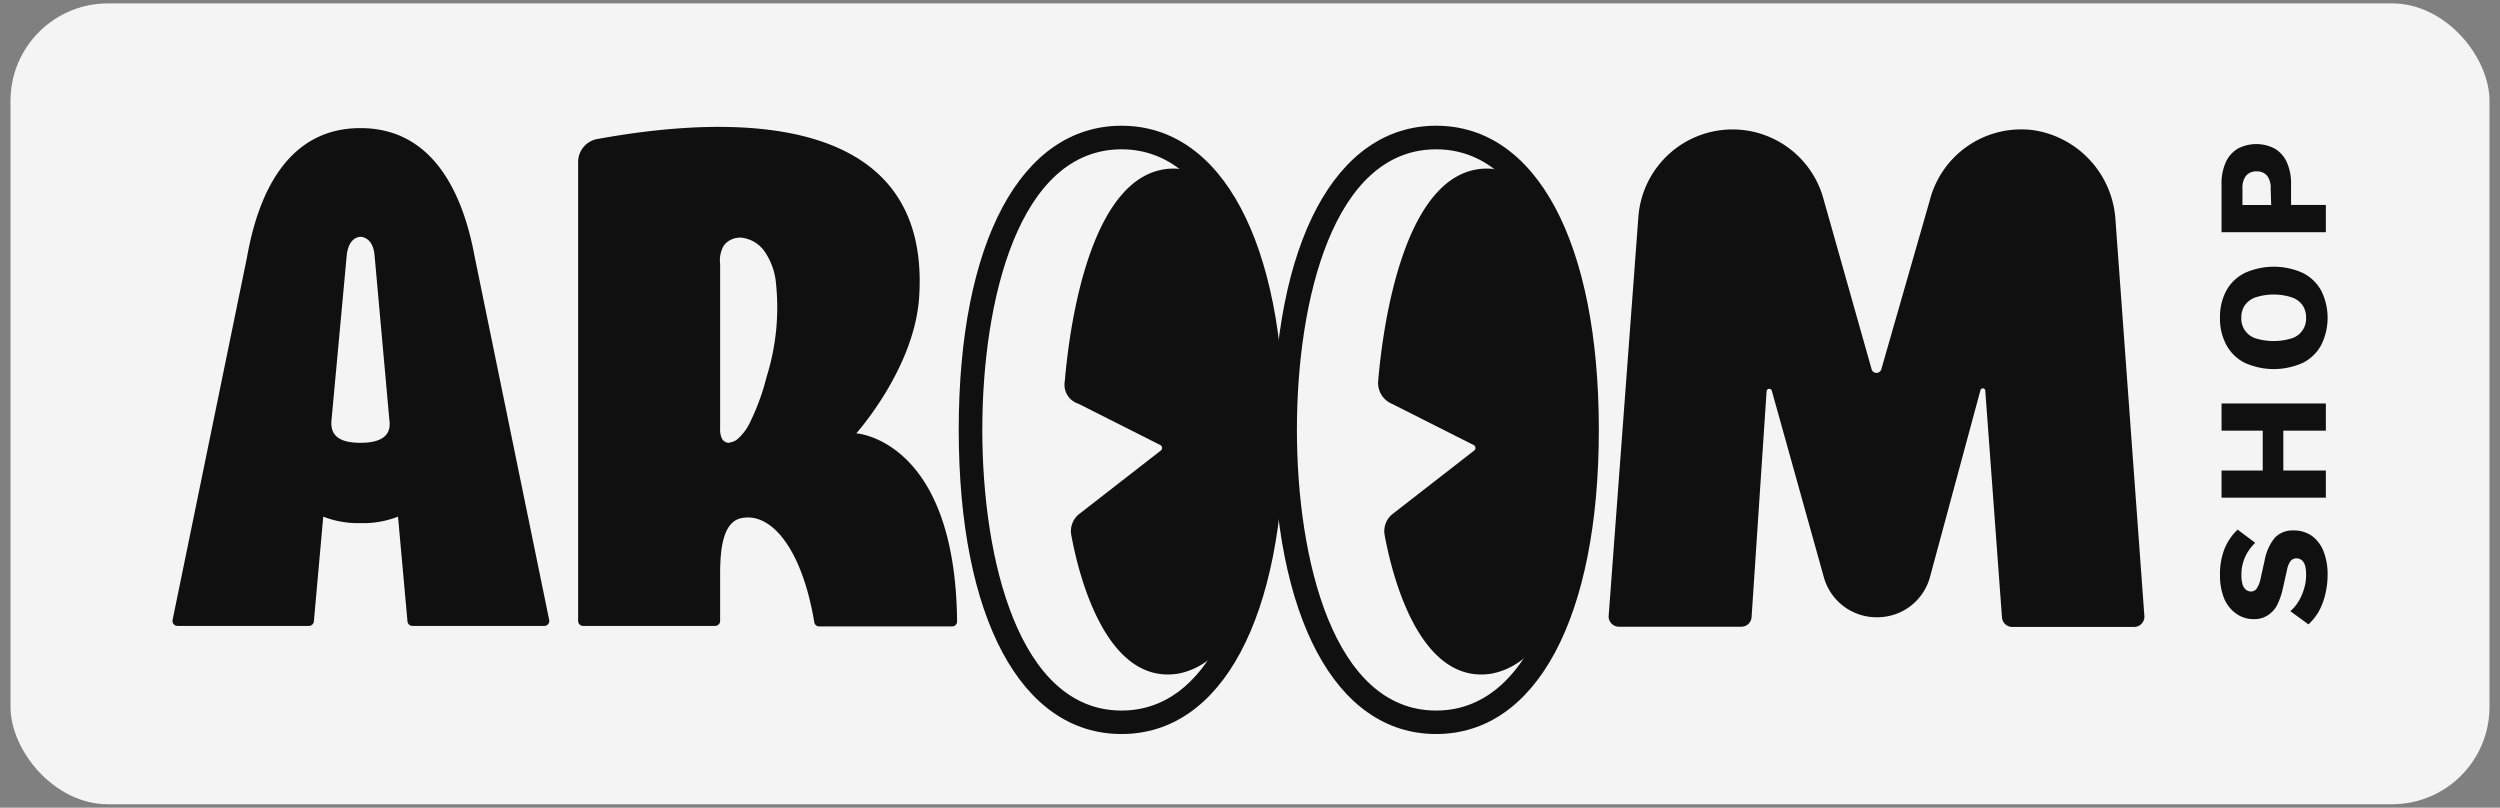 <svg viewBox="0 0 242.77 78.43" xmlns="http://www.w3.org/2000/svg" data-name="Capa 1" id="Capa_1"><rect x="0" y="0" width="242.77" height="78.43" fill="#808080" stroke="none"/><defs><style>.cls-1{fill:#f4f4f4;}.cls-2{fill:#111010;}</style></defs><rect rx="9.46" height="77.77" width="240.73" y="0.33" x="1.02" class="cls-1"></rect><ellipse ry="28.42" rx="14.1" cy="41.82" cx="108.91" class="cls-1"></ellipse><ellipse ry="28.42" rx="14.1" cy="41.82" cx="139.46" class="cls-1"></ellipse><path d="M139.46,71.28c-9.75,0-15.81-11.32-15.81-29.54s6.06-29.53,15.81-29.53,15.8,11.32,15.8,29.53S149.21,71.28,139.46,71.28Zm0-56.78c-10,0-13.52,14.67-13.52,27.24S129.48,69,139.46,69,153,54.31,153,41.74,149.44,14.5,139.46,14.5Z" class="cls-2"></path><path d="M152.7,28.2s-2.26-11.91-8.38-11.83c-8.07.12-10.06,15.57-10.49,20.64a2.2,2.2,0,0,0,1.33,2.2l7.93,4a.32.32,0,0,1,.08.53l-8,6.22a2.12,2.12,0,0,0-.71,2c.68,3.71,3.3,14.56,10.36,13.46C153.14,63.86,156.19,47.29,152.7,28.2Z" class="cls-2"></path><path d="M108.91,71.28C99.16,71.28,93.1,60,93.1,41.74s6.06-29.53,15.81-29.53,15.8,11.32,15.8,29.53S118.66,71.28,108.91,71.28Zm0-56.78c-10,0-13.52,14.67-13.52,27.24S98.93,69,108.91,69s13.52-14.68,13.52-27.25S118.89,14.5,108.91,14.5Z" class="cls-2"></path><path d="M122.27,28.2S120,16.29,113.9,16.37c-8.08.12-10.07,15.57-10.5,20.64a1.94,1.94,0,0,0,1.33,2.2l7.93,4a.32.32,0,0,1,.08.53l-8,6.22a2.12,2.12,0,0,0-.71,2c.68,3.71,3.3,14.56,10.36,13.46C122.71,63.86,125.76,47.29,122.27,28.2Z" class="cls-2"></path><path d="M171.55,38a.26.26,0,0,1,.5-.08l5.09,18.24a5.31,5.31,0,0,0,5.08,3.78h.09a5.29,5.29,0,0,0,5.08-3.81l4.92-18.21a.24.24,0,0,1,.48.07l1.62,22a1,1,0,0,0,1,.89h11.88a1,1,0,0,0,.95-1l-2.81-38.51a9.39,9.39,0,0,0-7.91-8.72,9.16,9.16,0,0,0-10.11,6.76l-4.72,16.45a.49.49,0,0,1-.94,0l-4.64-16.42a9.16,9.16,0,0,0-8.87-6.87h0a9.17,9.17,0,0,0-9.14,8.48l-2.89,38.81a1,1,0,0,0,1,1l11.88,0a1,1,0,0,0,1-.89Z" class="cls-2"></path><path d="M31.39,50.17A9.34,9.34,0,0,0,35,50.8a9.34,9.34,0,0,0,3.65-.63l.92,10.17a.48.48,0,0,0,.48.44H52.86a.48.48,0,0,0,.47-.58L46.09,24.91C44.94,18.67,42,12.44,35,12.44s-9.89,6.23-11,12.47L16.76,60.2a.48.48,0,0,0,.47.58H30a.48.48,0,0,0,.48-.44Zm2.27-25.26C33.78,23.35,34.58,23,35,23s1.27.31,1.38,1.87l1.43,15.91C38,42.07,37.34,43,35,43s-2.92-.93-2.81-2.18Z" class="cls-2"></path><path d="M83.15,42.08s5.67-6.3,6.11-13.27C90.58,8.31,65.41,12.17,58,13.5a2.27,2.27,0,0,0-1.86,2.24V60.3a.48.48,0,0,0,.48.48H69.45a.48.48,0,0,0,.48-.48V56.1c0-1.87,0-5.3,2-5.77,2.64-.6,5.33,2.24,6.72,8,.16.66.31,1.4.42,2.09a.48.48,0,0,0,.47.41H92.46a.48.48,0,0,0,.48-.49C92.77,42.68,83.15,42.08,83.15,42.08ZM70.85,43a.78.78,0,0,1-.74-.4,2.05,2.05,0,0,1-.18-1V25.63a2.85,2.85,0,0,1,.38-1.82A2,2,0,0,1,72,23.08a3.19,3.19,0,0,1,2.31,1.43,6.52,6.52,0,0,1,1,2.61,22.47,22.47,0,0,1-.86,9.45A22.45,22.45,0,0,1,72.84,41a4.93,4.93,0,0,1-1.18,1.6,1.35,1.35,0,0,1-.77.36Z" class="cls-2"></path><path d="M215.58,55.81a6.63,6.63,0,0,1,.43-2.49,5.32,5.32,0,0,1,1.28-1.89L219,52.71a4.59,4.59,0,0,0-1,1.42,4.14,4.14,0,0,0-.34,1.73,2.93,2.93,0,0,0,.12.92,1,1,0,0,0,.34.5.76.76,0,0,0,.49.16.65.65,0,0,0,.54-.3,2.65,2.65,0,0,0,.38-1l.38-1.7a4.83,4.83,0,0,1,1-2.23,2.37,2.37,0,0,1,1.8-.7,3,3,0,0,1,1.82.55,3.37,3.37,0,0,1,1.12,1.52,6.06,6.06,0,0,1,.38,2.21,8.18,8.18,0,0,1-.23,1.94,6.74,6.74,0,0,1-.63,1.65,5.37,5.37,0,0,1-1,1.25l-1.76-1.28a4.1,4.1,0,0,0,.79-.94,5,5,0,0,0,.54-1.23,4.53,4.53,0,0,0,.2-1.36,3.29,3.29,0,0,0-.1-.9,1.07,1.07,0,0,0-.33-.53.8.8,0,0,0-.5-.17.75.75,0,0,0-.55.23,2,2,0,0,0-.37.88l-.42,1.87a6.69,6.69,0,0,1-.53,1.53,2.63,2.63,0,0,1-.89,1,2.38,2.38,0,0,1-1.4.39,2.88,2.88,0,0,1-1.7-.53,3.46,3.46,0,0,1-1.18-1.5A6,6,0,0,1,215.58,55.81Z" class="cls-2"></path><path d="M215.73,39.18h10.13v2.64H215.73Zm0,6.51h10.13v2.64H215.73Zm4-5.28h2V47h-2Z" class="cls-2"></path><path d="M215.58,30.86a5.33,5.33,0,0,1,.62-2.65A4.17,4.17,0,0,1,218,26.5a6.86,6.86,0,0,1,5.61,0,4.17,4.17,0,0,1,1.79,1.71,5.91,5.91,0,0,1,0,5.31,4.13,4.13,0,0,1-1.79,1.72,6.86,6.86,0,0,1-5.61,0,4.13,4.13,0,0,1-1.79-1.72A5.34,5.34,0,0,1,215.58,30.86Zm2.07,0a2,2,0,0,0,1.4,2,6,6,0,0,0,3.48,0,2,2,0,0,0,1.41-2,2.1,2.1,0,0,0-.35-1.23,2.13,2.13,0,0,0-1.06-.76,5.74,5.74,0,0,0-3.48,0,2.15,2.15,0,0,0-1.05.76A2.1,2.1,0,0,0,217.65,30.86Z" class="cls-2"></path><path d="M215.73,17.9a5,5,0,0,1,.4-2.12,2.94,2.94,0,0,1,1.15-1.33,3.85,3.85,0,0,1,3.65,0,2.94,2.94,0,0,1,1.15,1.33,5,5,0,0,1,.4,2.12v2h3.38v2.65H215.73Zm4.77.42a1.94,1.94,0,0,0-.34-1.25,1.29,1.29,0,0,0-1-.43,1.31,1.31,0,0,0-1.06.43,1.94,1.94,0,0,0-.34,1.25v1.59h2.79Z" class="cls-2"></path></svg>